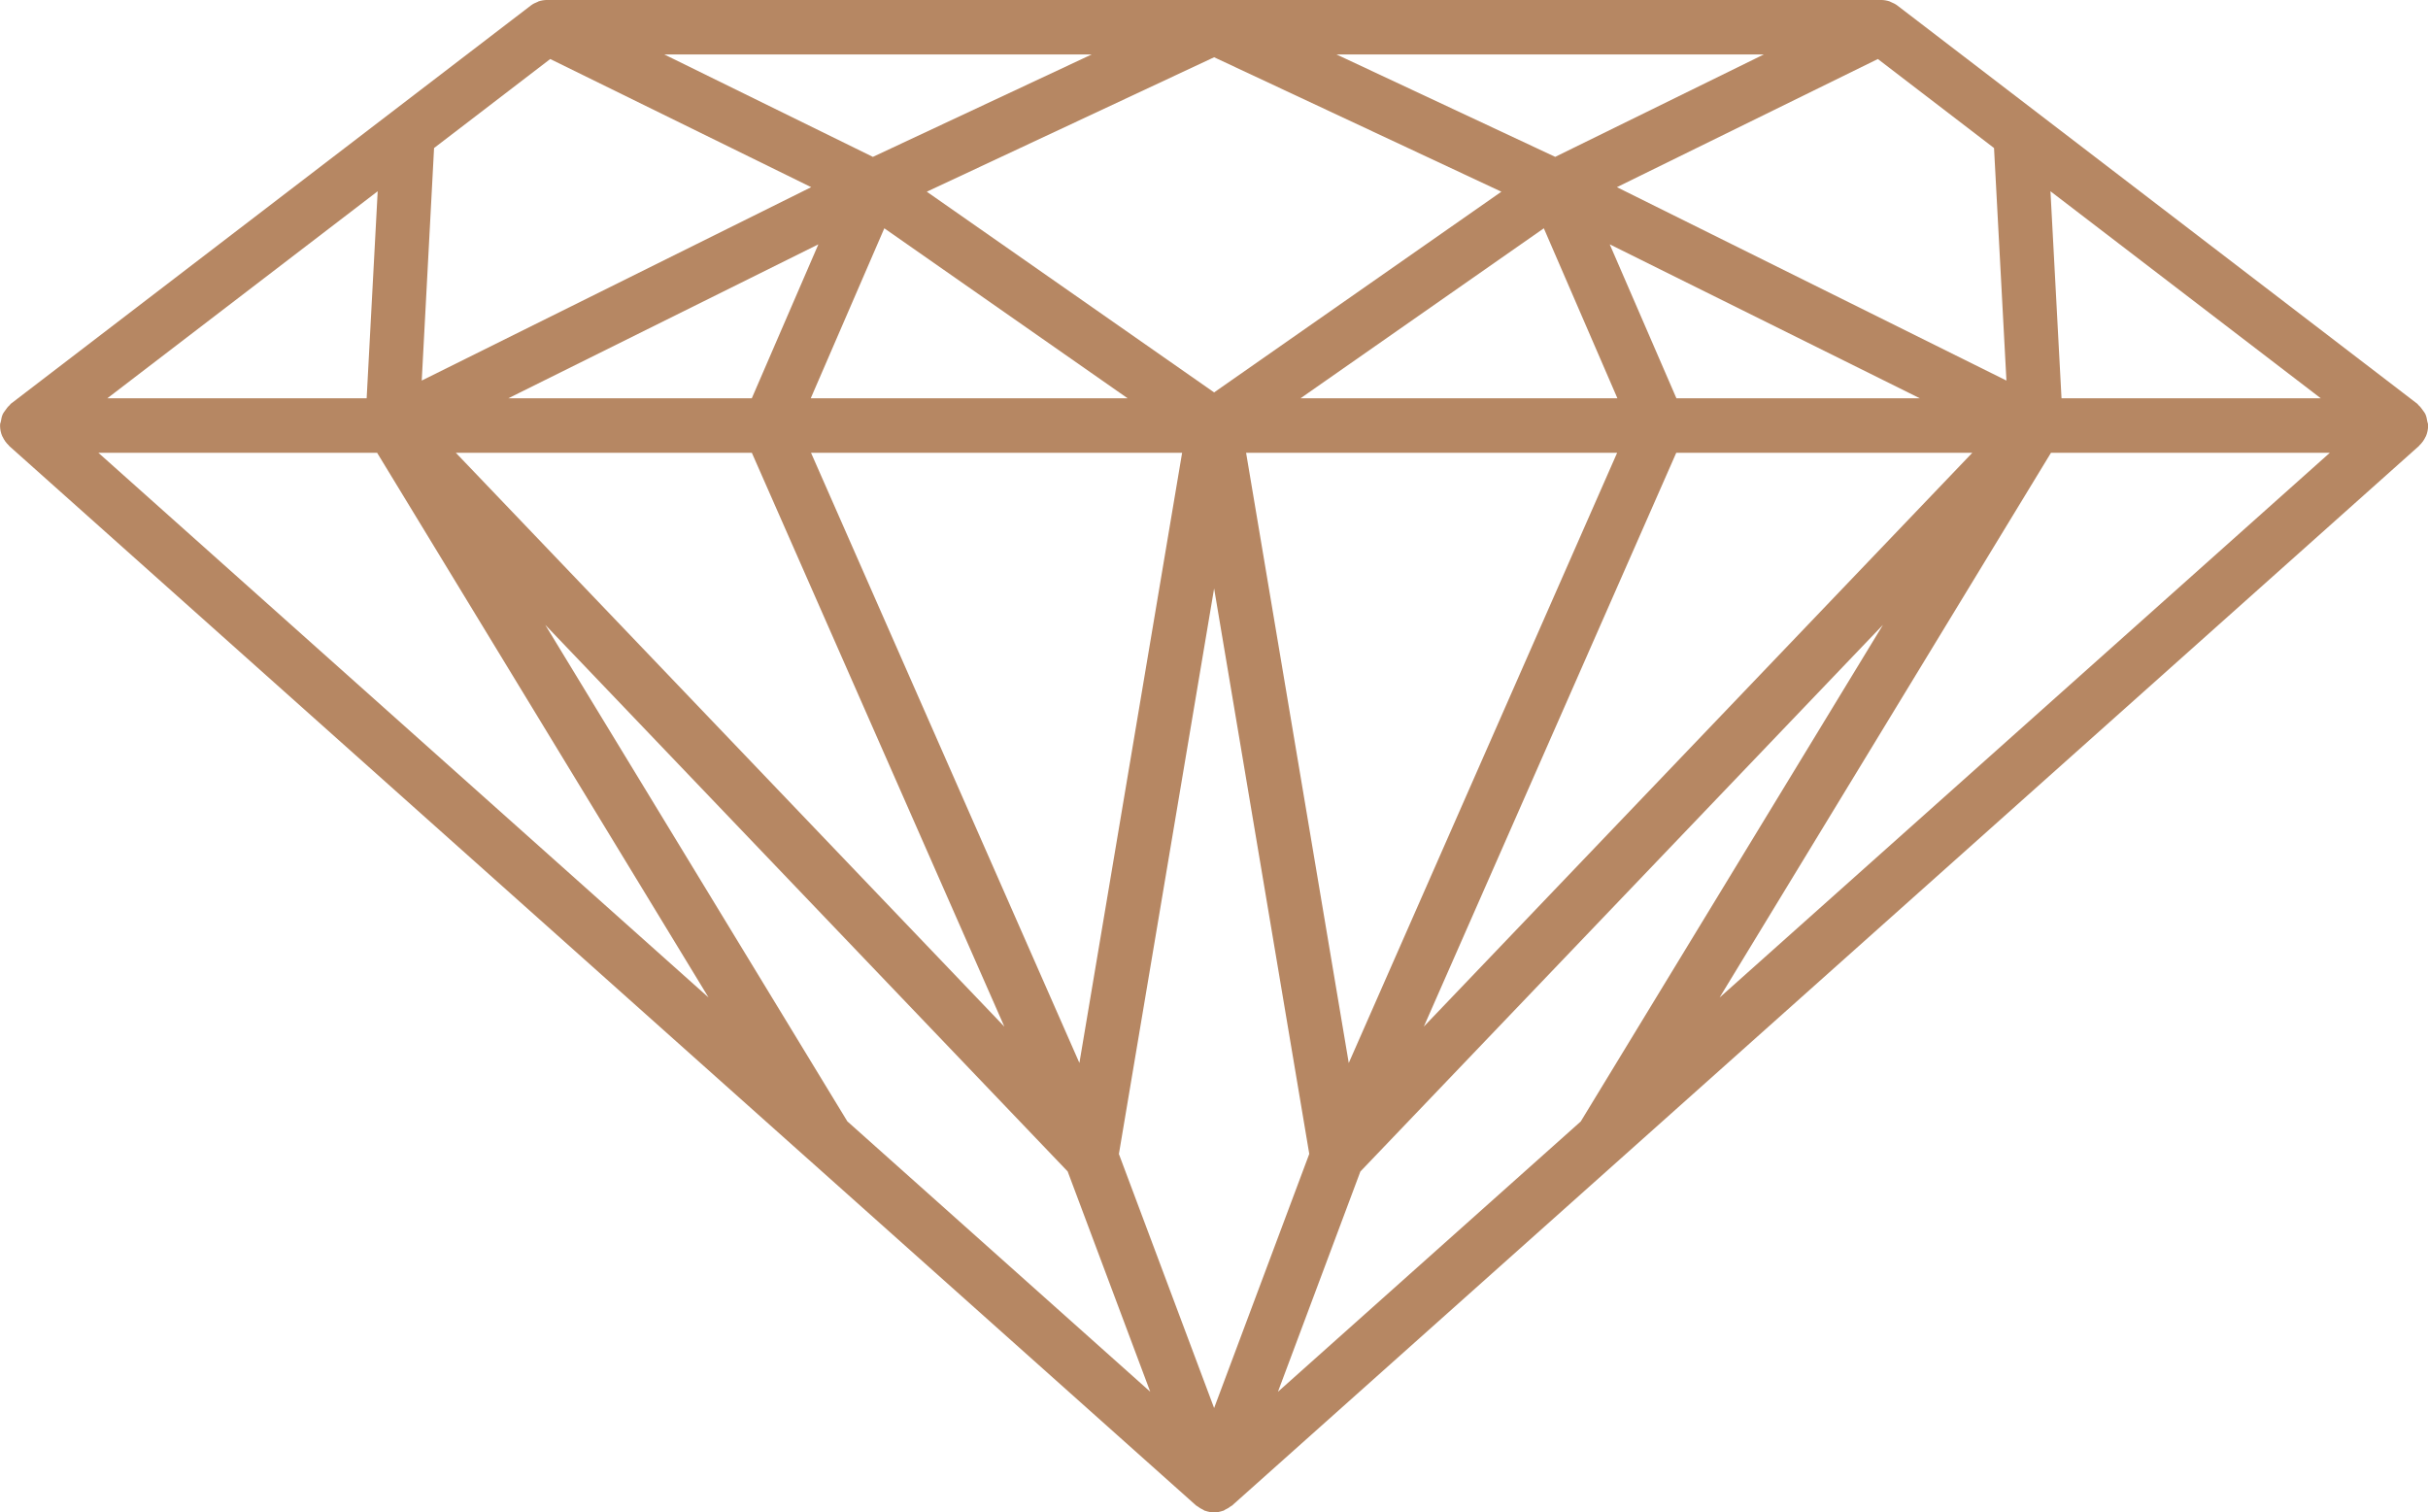 <?xml version="1.0" encoding="UTF-8" standalone="no"?><svg xmlns="http://www.w3.org/2000/svg" xmlns:xlink="http://www.w3.org/1999/xlink" fill="#000000" height="920.1" preserveAspectRatio="xMidYMid meet" version="1" viewBox="487.7 766.2 1477.0 920.1" width="1477" zoomAndPan="magnify"><g id="change1_1"><path d="M 1741.762 1008.516 L 1735.035 882.555 L 1899.484 1008.516 Z M 1735.348 1041.676 L 1904.969 1041.676 L 1533.75 1373.102 Z M 717.117 1041.676 L 918.715 1373.039 L 547.559 1041.676 Z M 710.742 1008.516 L 552.98 1008.516 L 717.457 882.555 Z M 1018.699 861.641 L 891.82 799.332 L 1151.781 799.332 Z M 1433.762 861.629 L 1300.727 799.332 L 1560.641 799.332 Z M 1507.398 1041.676 L 1687.484 1041.676 L 1353.859 1390.738 Z M 1226.27 1124.207 L 1284.152 1468.219 L 1226.27 1622.828 L 1168.348 1468.27 Z M 945.066 1041.676 L 1098.672 1390.789 L 765.012 1041.676 Z M 945.035 1008.516 L 796.918 1008.516 L 985.531 914.855 Z M 1173.672 1008.516 L 980.895 1008.516 L 1025.648 905.094 Z M 1226.27 1004.934 L 1051.492 882.828 L 1226.27 801.031 L 1401.012 882.828 Z M 1426.844 905.094 L 1471.602 1008.516 L 1278.824 1008.516 Z M 1144.32 1412.879 L 981.066 1041.676 L 1206.801 1041.676 Z M 1245.723 1041.676 L 1471.43 1041.676 L 1308.176 1412.91 Z M 1507.496 1008.516 L 1466.934 914.855 L 1655.578 1008.516 Z M 1700.707 856.262 L 1708.254 997.727 L 1471.301 880.07 L 1630.047 802.105 Z M 822.418 802.105 L 981.168 880.07 L 744.25 997.727 L 751.75 856.262 Z M 1003.148 1448.41 L 819.383 1146.34 L 1137.188 1478.891 L 1187.41 1612.91 Z M 1265.094 1612.941 L 1315.238 1478.941 L 1633.145 1146.34 L 1449.312 1448.469 Z M 1963.273 1031.852 C 1963.301 1031.754 1963.371 1031.695 1963.445 1031.586 C 1964.289 1029.598 1964.77 1027.402 1964.77 1025.102 C 1964.77 1024.98 1964.695 1024.883 1964.695 1024.762 C 1964.695 1024.668 1964.734 1024.57 1964.734 1024.484 C 1964.734 1023.836 1964.395 1023.305 1964.289 1022.715 C 1964.023 1021.074 1963.746 1019.484 1963.059 1018.039 C 1962.719 1017.289 1962.18 1016.711 1961.73 1016.047 C 1960.875 1014.797 1960.031 1013.648 1958.898 1012.672 C 1958.633 1012.445 1958.527 1012.105 1958.25 1011.891 L 1641.883 769.547 C 1640.656 768.621 1639.293 767.969 1637.895 767.402 C 1637.652 767.32 1637.484 767.148 1637.242 767.066 C 1635.543 766.488 1633.723 766.184 1631.965 766.184 L 820.543 766.184 C 818.734 766.184 816.93 766.488 815.227 767.066 C 815.051 767.137 814.918 767.27 814.746 767.344 C 813.281 767.898 811.852 768.586 810.621 769.547 L 494.227 1011.891 C 493.953 1012.105 493.832 1012.445 493.578 1012.688 C 492.453 1013.648 491.617 1014.797 490.785 1016.023 C 490.324 1016.699 489.793 1017.289 489.438 1018.039 C 488.773 1019.461 488.484 1021.016 488.227 1022.605 C 488.141 1023.246 487.766 1023.801 487.734 1024.484 C 487.734 1024.594 487.801 1024.668 487.801 1024.777 C 487.801 1024.883 487.734 1024.98 487.734 1025.102 C 487.734 1027.402 488.211 1029.598 489.062 1031.586 C 489.113 1031.707 489.234 1031.816 489.301 1031.949 C 490.207 1033.926 491.449 1035.672 493.016 1037.129 C 493.121 1037.227 493.152 1037.406 493.289 1037.516 L 979.125 1471.25 C 979.156 1471.289 979.191 1471.301 979.223 1471.32 L 1215.359 1682.16 C 1215.602 1682.371 1215.867 1682.422 1216.109 1682.602 C 1217.156 1683.441 1218.289 1684.102 1219.484 1684.648 C 1219.652 1684.719 1219.762 1684.852 1219.93 1684.922 C 1220.133 1685.012 1220.266 1685.18 1220.434 1685.25 C 1220.473 1685.262 1220.473 1685.25 1220.473 1685.262 C 1220.641 1685.301 1220.785 1685.301 1220.906 1685.352 C 1222.617 1685.949 1224.426 1686.32 1226.27 1686.32 C 1228.113 1686.32 1229.887 1685.949 1231.586 1685.352 C 1231.766 1685.301 1231.887 1685.301 1232.031 1685.262 C 1232.055 1685.25 1232.055 1685.262 1232.055 1685.25 C 1232.273 1685.18 1232.406 1685.012 1232.574 1684.922 C 1232.742 1684.852 1232.875 1684.719 1233.055 1684.629 C 1234.238 1684.09 1235.371 1683.441 1236.395 1682.602 C 1236.637 1682.43 1236.938 1682.371 1237.164 1682.16 L 1959.211 1037.516 C 1959.344 1037.406 1959.383 1037.227 1959.516 1037.129 C 1961.082 1035.637 1962.348 1033.863 1963.273 1031.852" fill="#b68763"/></g></svg>